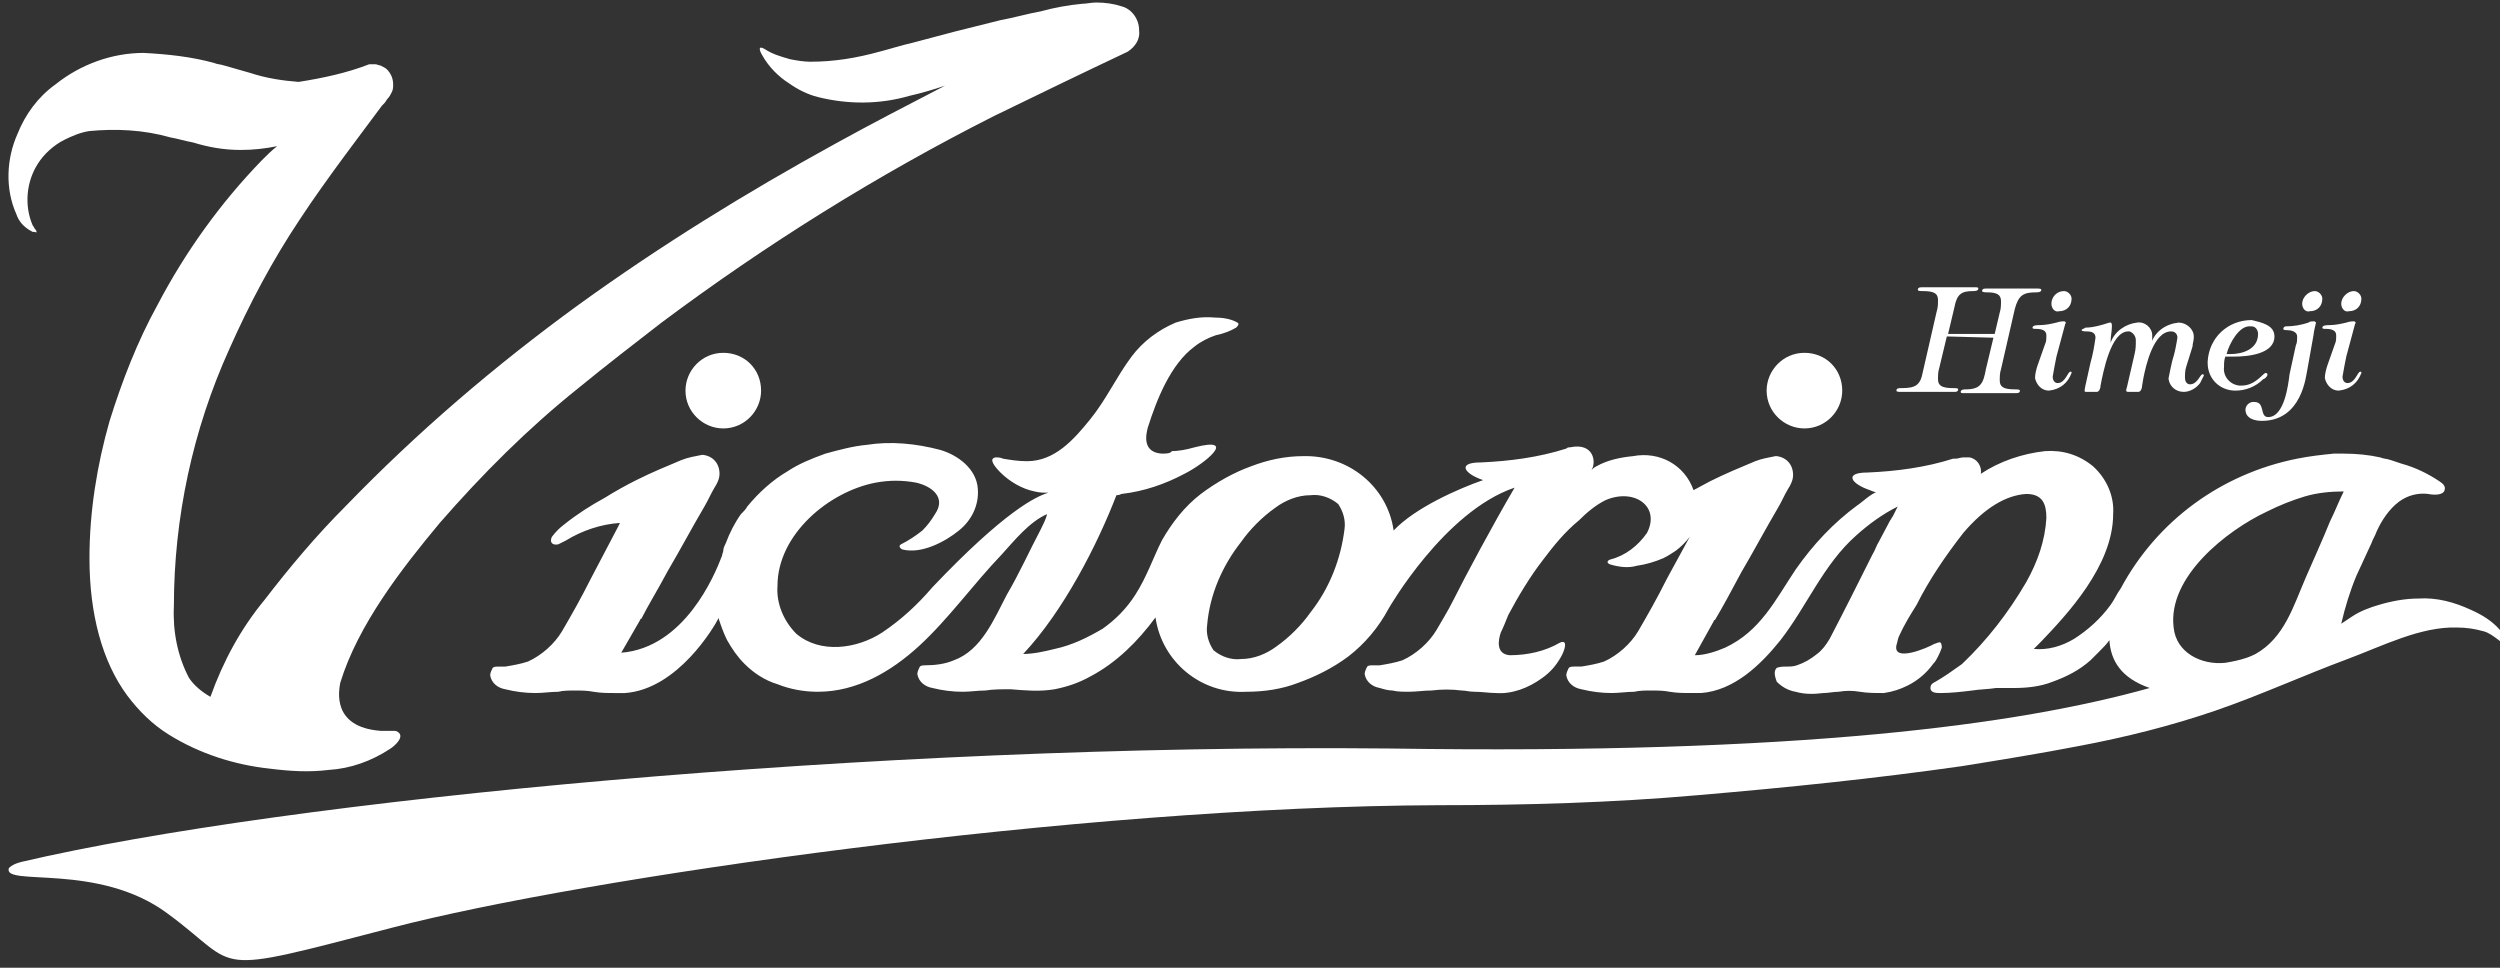 <?xml version="1.0" encoding="utf-8"?>
<!-- Generator: Adobe Illustrator 22.1.0, SVG Export Plug-In . SVG Version: 6.00 Build 0)  -->
<svg version="1.1" id="victorina_x5F_himeji" xmlns="http://www.w3.org/2000/svg" xmlns:xlink="http://www.w3.org/1999/xlink"
	 x="0px" y="0px" viewBox="0 0 198.4 76.8" style="enable-background:new 0 0 198.4 76.8;" xml:space="preserve">
<rect x="0" y="0" width="198.4" height="76.8" fill="#333333" stroke="none"/>
<style type="text/css">
	.st0{fill:#FFFFFF;}
</style>
<g id="himeji_2_">
	<path class="st0" d="M154.5,26.7l-0.6,2.5c-0.1,0.3-0.1,0.6-0.1,0.9c0,0.5,0.3,0.7,1.2,0.7c0.2,0,0.4,0,0.4,0.1
		c0,0.2-0.2,0.2-0.3,0.2h-4.3c-0.1,0-0.3,0-0.3-0.1c0-0.2,0.2-0.2,0.4-0.2c1.1,0,1.5-0.2,1.7-1.3l1.1-4.8c0.1-0.3,0.1-0.6,0.1-0.9
		c0-0.5-0.3-0.7-1.2-0.7c-0.2,0-0.4,0-0.4-0.1c0-0.2,0.2-0.2,0.3-0.2h4.3c0.1,0,0.2,0,0.2,0.1c0,0.2-0.3,0.2-0.4,0.2
		c-0.9,0-1.3,0.2-1.5,1.3l-0.5,2.1h3.7l0.4-1.7c0.1-0.3,0.1-0.6,0.1-0.9c0-0.5-0.3-0.7-1.1-0.7c-0.1,0-0.4,0-0.4-0.1
		c0-0.2,0.2-0.2,0.3-0.2h4.1c0.1,0,0.3,0,0.3,0.1c0,0.2-0.3,0.2-0.4,0.2c-1,0-1.4,0.2-1.7,1.3l-1.1,4.8c-0.1,0.3-0.1,0.6-0.1,0.9
		c0,0.5,0.3,0.7,1.2,0.7c0.2,0,0.4,0,0.4,0.1c0,0.2-0.2,0.2-0.3,0.2h-4.2c-0.1,0-0.2,0-0.2-0.1c0-0.2,0.3-0.2,0.4-0.2
		c1.2,0,1.4-0.5,1.6-1.6l0.6-2.5L154.5,26.7z"/>
	<path class="st0" d="M162.3,27.3c0.1-0.2,0.1-0.4,0.1-0.7c0-0.4-0.4-0.5-0.8-0.5c-0.2,0-0.3,0-0.3-0.1c0-0.2,0.4-0.2,0.6-0.2
		c0.4,0,0.9-0.1,1.3-0.2c0.3-0.1,0.5-0.1,0.6-0.1s0.2,0.1,0.1,0.2l-0.7,2.6c-0.1,0.5-0.2,1-0.3,1.6c0,0.2,0.1,0.5,0.4,0.5
		c0.6,0,0.8-0.9,1-0.9c0.1,0,0.1,0,0.1,0.1l0,0c-0.3,0.8-0.9,1.3-1.8,1.4c-0.6,0-1-0.5-1.1-1l0,0c0-0.3,0.1-0.7,0.2-1L162.3,27.3z
		 M162.8,24.1c0-0.5,0.4-1,1-1c0.3,0,0.6,0.3,0.6,0.6l0,0c0,0.6-0.4,1-1,1C163.1,24.8,162.8,24.5,162.8,24.1L162.8,24.1z"/>
	<path class="st0" d="M173.5,29.1c-0.1,0.3-0.1,0.6-0.1,0.9c0,0.2,0.1,0.5,0.4,0.5c0.6,0,0.8-0.8,1-0.8c0.1,0,0.1,0.1,0.1,0.1
		c-0.1,0.2-0.2,0.4-0.3,0.6c-0.3,0.4-0.8,0.7-1.3,0.7c-0.6,0-1.1-0.4-1.2-1V30c0.1-0.5,0.2-1,0.3-1.4c0.2-0.6,0.3-1.2,0.4-1.8
		c0-0.3-0.2-0.5-0.5-0.5l0,0c-1.4,0-2,2.7-2.2,3.7l-0.1,0.6c0,0.2-0.1,0.5-0.3,0.5h-0.8c-0.2,0-0.2-0.1-0.1-0.4l0.6-2.6
		c0.1-0.4,0.1-0.7,0.1-1.1c0-0.3-0.2-0.6-0.5-0.7h-0.1c-1.4,0-2,3.3-2.2,4.3c0,0.2-0.1,0.5-0.3,0.5h-0.8c-0.2,0-0.2,0-0.1-0.5
		l0.4-1.8c0.2-0.7,0.3-1.3,0.4-2c0-0.4-0.3-0.5-0.7-0.5c-0.1,0-0.4,0-0.4-0.1s0.2-0.1,0.3-0.2c0.6,0,1.3-0.2,1.9-0.4h0.1
		c0.1,0,0.1,0.2,0.1,0.3c0,0.4-0.1,0.8-0.1,1.2v0.1l0,0c0.3-0.9,1.2-1.5,2.1-1.6c0.6-0.1,1.2,0.4,1.2,1c0,0.1,0,0.1,0,0.2
		c0,0.2,0,0.4-0.1,0.5l0,0c0.3-1,1.2-1.6,2.2-1.7c0.6,0,1.2,0.5,1.2,1.1v0.1c0,0.2-0.1,0.5-0.1,0.7L173.5,29.1z"/>
	<path class="st0" d="M180.5,26.7c0,1.4-2.1,1.6-3.2,1.6h-0.7c-0.1,0.3-0.1,0.5-0.1,0.8c-0.1,0.7,0.4,1.4,1.2,1.5c0.1,0,0.1,0,0.2,0
		c1.1,0,1.7-1,1.9-1c0.3,0,0.1,0.4-0.2,0.5c-0.6,0.6-1.4,0.9-2.2,0.9c-1.2,0-2.2-0.9-2.2-2.2v-0.1c0.1-1.9,1.6-3.3,3.5-3.3
		C179.5,25.6,180.5,25.8,180.5,26.7z M176.7,28.1h0.3c1,0,2.2-0.4,2.2-1.6c0-0.3-0.2-0.6-0.5-0.6h-0.1
		C177.7,25.8,176.9,27.3,176.7,28.1z"/>
	<path class="st0" d="M182.2,27.4c0.1-0.2,0.1-0.4,0.1-0.7c0-0.4-0.5-0.5-0.8-0.5c-0.1,0-0.3,0-0.3-0.1s0.1-0.2,0.2-0.2
		c0.6,0,1.2-0.1,1.8-0.3c0.1-0.1,0.3-0.1,0.4-0.1c0.1,0,0.1,0,0.2,0.1l0,0c0,0-0.2,0.8-0.2,1l-0.5,2.8c-0.1,0.4-0.4,4-3.6,4
		c-0.6,0-1.3-0.2-1.3-0.9c0-0.3,0.3-0.6,0.6-0.6c0,0,0,0,0.1,0c0.9,0,0.4,1.2,1.1,1.2c1.3,0,1.6-2.6,1.7-3.4L182.2,27.4z
		 M182.7,24.1c0-0.5,0.5-1,1-1c0.3,0,0.6,0.3,0.6,0.6l0,0c0,0.6-0.4,1-1,1C183,24.8,182.7,24.5,182.7,24.1L182.7,24.1z"/>
	<path class="st0" d="M185.3,27.3c0.1-0.2,0.1-0.4,0.1-0.7c0-0.4-0.4-0.5-0.8-0.5c-0.2,0-0.3,0-0.3-0.1c0-0.2,0.4-0.2,0.6-0.2
		c0.4,0,0.9-0.1,1.3-0.2c0.3-0.1,0.5-0.1,0.6-0.1s0.2,0.1,0.1,0.2l-0.7,2.6c-0.1,0.5-0.2,1-0.3,1.6c0,0.2,0.1,0.5,0.4,0.5
		c0.6,0,0.8-0.9,1-0.9c0.1,0,0.1,0,0.1,0.1l0,0c-0.3,0.8-0.9,1.3-1.8,1.4c-0.6,0-1-0.5-1.1-1l0,0c0-0.3,0.1-0.7,0.2-1L185.3,27.3z
		 M185.8,24.1c0-0.5,0.5-1,1-1c0.3,0,0.6,0.3,0.6,0.6l0,0c0,0.6-0.4,1-1,1C186.1,24.8,185.8,24.5,185.8,24.1L185.8,24.1z"/>
</g>
<g id="victorina">
	<path class="st0" d="M2.4,18.3c0.1,0,0.1,0.1,0.2,0.1h0.1c0.1,0,0.2,0.1,0.2,0s-0.1-0.2-0.1-0.2c-0.1-0.1-0.1-0.2-0.2-0.3
		C1.9,16.3,2.1,14.4,3,13c0.5-0.8,1.3-1.5,2.1-1.9c0.6-0.3,1.3-0.6,2-0.7c2.1-0.2,4.3-0.1,6.4,0.5c0.6,0.1,1.2,0.3,1.8,0.4
		c1.3,0.4,2.5,0.6,3.8,0.6c1,0,1.9-0.1,2.9-0.3c-0.4,0.3-0.8,0.7-1.2,1.1c-3.3,3.4-6.1,7.3-8.3,11.5c-1.6,2.9-2.8,6-3.8,9.2
		c-1,3.5-1.6,7.2-1.6,10.9c0,4.4,1,8.2,3,10.9c0.9,1.2,2,2.3,3.3,3.1c2.4,1.5,5.2,2.4,8,2.7c1.6,0.2,3.1,0.3,4.7,0.1
		c1.7-0.1,3.4-0.7,4.9-1.7c0.3-0.2,1-0.8,0.7-1.2c-0.1-0.1-0.2-0.2-0.4-0.2c-0.4,0-0.8,0-1.1,0c-3.9-0.3-3.3-3.2-3.2-3.8
		c1.4-4.6,4.9-9.1,7.9-12.7c3.4-3.9,7-7.5,11-10.7c2.2-1.8,4.4-3.5,6.6-5.2c8.3-6.2,17.1-11.7,26.4-16.4c3.5-1.7,7-3.4,10.6-5.1
		c0.6-0.4,1-1,0.9-1.7c0-0.9-0.6-1.7-1.4-1.9c-0.6-0.2-1.3-0.3-2-0.3c-0.4,0-0.8,0.1-1.1,0.1c-1.1,0.1-2.2,0.3-3.3,0.6
		c-1.1,0.2-2.1,0.5-3.2,0.7c-1.2,0.3-2.4,0.6-3.6,0.9c-1.1,0.3-2.3,0.6-3.4,0.9c-0.9,0.2-1.8,0.5-2.6,0.7c-1.8,0.5-3.6,0.8-5.5,0.8
		c-0.5,0-1.1-0.1-1.6-0.2c-0.7-0.2-1.4-0.4-2-0.8c-0.5-0.3-0.5,0-0.2,0.5c0.5,0.9,1.3,1.7,2.1,2.2c0.7,0.5,1.5,0.9,2.3,1.1
		c2.4,0.6,4.9,0.6,7.3-0.1c0.9-0.2,1.9-0.5,2.8-0.8c-2.9,1.5-5.8,3-8.7,4.6c-7.1,3.9-13.9,8.1-20.4,12.8c-6.6,4.8-12.8,10.1-18.5,16
		C25.1,42.5,23,45,21,47.6c-1.9,2.3-3.3,4.9-4.3,7.7c-0.7-0.4-1.3-0.9-1.7-1.5c-0.9-1.7-1.3-3.7-1.2-5.7c0-7,1.5-14,4.4-20.4
		c1.6-3.6,3.4-7,5.6-10.3c2.1-3.2,5.1-7.1,6.5-9c0.2-0.2,0.3-0.3,0.4-0.5c0.2-0.2,0.3-0.4,0.4-0.6s0.1-0.4,0.1-0.6
		c0-0.5-0.2-0.9-0.5-1.2c-0.1-0.1-0.3-0.2-0.5-0.3c-0.1,0-0.3-0.1-0.4-0.1s-0.1,0-0.2,0s-0.2,0-0.2,0h-0.1c-1.8,0.7-3.7,1.1-5.6,1.4
		c-1.3-0.1-2.6-0.3-3.8-0.7c-0.7-0.2-1.4-0.4-2.1-0.6C17.5,5.1,17.2,5.1,17,5c-1.8-0.5-3.7-0.7-5.6-0.8c-2.5,0-5,0.9-7,2.5
		c-1.4,1-2.4,2.4-3,3.9c-0.9,2-1,4.4-0.1,6.4C1.5,17.6,1.9,18,2.4,18.3z"/>
	<path class="st0" d="M198.4,50c-0.6-0.7-1.4-1.2-2.3-1.6c-1.3-0.6-2.7-1-4.2-0.9c-1,0-2.1,0.2-3.1,0.5c-0.7,0.2-1.5,0.5-2.1,0.9
		c-0.3,0.2-0.6,0.4-0.9,0.6c0.3-1.3,0.7-2.6,1.2-3.8c0.4-0.9,0.8-1.7,1.2-2.6c0.1-0.3,0.3-0.6,0.4-0.9c0.4-0.9,1-1.8,1.8-2.4
		c0.7-0.5,1.5-0.7,2.3-0.6c0.5,0.1,1.2,0.1,1.3-0.3c0.1-0.3-0.1-0.5-0.4-0.7c-0.9-0.6-1.9-1.1-3-1.4c-0.3-0.1-0.6-0.2-0.9-0.3
		s-0.6-0.1-0.8-0.2C188,36.1,187,36,186,36c-0.3,0-0.6,0-0.8,0c-1,0.1-1.9,0.2-2.9,0.4c-6,1.2-11.1,4.9-14,10.3
		c-0.3,0.4-0.5,0.9-0.8,1.3c-0.8,1.1-1.8,2-2.9,2.7c-1,0.6-2.1,0.9-3.2,0.8c0.2-0.2,0.4-0.4,0.6-0.6c2-2.1,5.7-6,5.7-10.1
		c0.1-1.4-0.5-2.8-1.6-3.8c-1.1-0.9-2.4-1.3-3.8-1.2c-1.8,0.2-3.6,0.8-5.1,1.8c0.1-0.6-0.3-1.2-0.9-1.3c-0.1,0-0.1,0-0.2,0
		c-0.1,0-0.2,0-0.3,0c-0.2,0-0.4,0.1-0.6,0.1c-0.1,0-0.1,0-0.2,0l0,0c-2.2,0.7-4.5,1-6.8,1.1c-1.9,0-1.3,0.9,0.2,1.4
		c0.2,0.1,0.3,0.1,0.5,0.2c-0.2-0.1-1.3,0.9-1.5,1c-1.9,1.4-3.5,3.1-4.9,5.1c-1.6,2.4-2.8,4.9-5.6,6.2c-0.7,0.3-1.6,0.6-2.4,0.6
		l1.5-2.7c0,0,0-0.1,0.1-0.1c0.6-1,1.3-2.3,2.1-3.8c1-1.7,1.9-3.4,2.9-5.1c0.3-0.5,0.5-1,0.8-1.5c0.2-0.3,0.4-0.7,0.4-1.1
		c0-0.8-0.5-1.4-1.3-1.5h-0.1c-0.5,0.1-1.1,0.2-1.6,0.4c-1.2,0.5-2.4,1-3.6,1.6c-0.4,0.2-0.9,0.5-1.3,0.7c-0.7-2-2.7-3.1-4.8-2.7
		c-1,0.1-2,0.3-2.9,0.8c-0.2,0.1-0.3,0.2-0.4,0.3c0.4-0.6,0.2-2.2-1.7-1.8c-0.1,0-0.2,0-0.3,0.1l0,0c-2.2,0.7-4.5,1-6.8,1.1
		c-1.9,0-1.3,0.9,0.2,1.4c-2,0.7-5.4,2.2-7.1,4c-0.5-3.5-3.6-6-7.2-5.9c-1.4,0-2.8,0.3-4.1,0.8c-1.4,0.5-2.8,1.3-4,2.2
		c-1.3,1-2.3,2.3-3.1,3.7c-0.7,1.4-1.2,2.9-2.1,4.3c-0.7,1.1-1.6,2-2.6,2.7c-1.2,0.7-2.4,1.3-3.8,1.6c-0.8,0.2-1.7,0.4-2.5,0.4
		c3.2-3.4,5.9-8.7,7.4-12.6c0.1,0,0.2,0,0.4-0.1c1.8-0.2,3.5-0.8,5-1.6c1.6-0.8,4.3-3,0.8-2.1c-0.7,0.2-1.3,0.3-1.8,0.3
		C92.9,36,92.5,36,92.2,36c-1.5-0.1-1.3-1.4-1.1-2.1c0.7-2.2,1.8-5,3.7-6.4c0.5-0.4,1.1-0.7,1.7-0.9c0.5-0.1,1.1-0.3,1.6-0.6
		c0.1-0.1,0.3-0.3,0.1-0.4c-0.5-0.3-1.2-0.4-1.8-0.4c-1.1-0.1-2.1,0.1-3.1,0.4c-1.4,0.6-2.6,1.5-3.5,2.7c-1.2,1.6-2,3.4-3.3,5
		c-1.3,1.6-2.8,3.3-5,3.3c-0.7,0-1.3-0.1-1.9-0.2c-0.2-0.1-0.4-0.1-0.6-0.1c-0.6,0.1,0,0.8,0.4,1.2c0.7,0.7,1.7,1.3,2.7,1.5
		c0.4,0.1,0.7,0.1,1.1,0.1c-1,0.3-3.5,1.5-9.2,7.5c-1.2,1.4-2.5,2.6-4,3.6c-2,1.3-4.9,1.7-6.8,0.1c-1-1-1.6-2.4-1.5-3.8
		c0-4.1,4.1-7.5,7.8-8.2c1.1-0.2,2.1-0.2,3.2,0c1.3,0.3,2.4,1.2,1.5,2.5c-0.3,0.5-0.6,0.9-1,1.3c-0.5,0.4-1.1,0.8-1.7,1.1
		c-0.2,0.1-0.1,0.3,0.1,0.4c1.5,0.4,3.4-0.6,4.5-1.5c1-0.8,1.6-2,1.5-3.3c-0.1-1.6-1.6-2.7-3-3.1c-1.9-0.5-3.9-0.7-5.8-0.4
		c-1.1,0.1-2.2,0.4-3.3,0.7c-1.1,0.4-2.1,0.8-3,1.4c-1.2,0.7-2.3,1.7-3.2,2.8c-0.1,0.2-0.3,0.4-0.4,0.5c0,0,0,0-0.1,0.1
		c-0.5,0.7-0.9,1.5-1.2,2.3c-0.1,0.2-0.2,0.4-0.2,0.6c0,0.1-0.1,0.3-0.1,0.4c-0.6,1.6-3,7.3-8,7.7l1.5-2.6c0,0,0-0.1,0.1-0.1
		c0.5-1,1.3-2.3,2.1-3.8c1-1.7,1.9-3.4,2.9-5.1c0.3-0.5,0.5-1,0.8-1.5c0.2-0.3,0.4-0.7,0.4-1.1c0-0.8-0.5-1.4-1.3-1.5h-0.1
		c-0.5,0.1-1.1,0.2-1.6,0.4c-1.2,0.5-2.4,1-3.6,1.6c-0.8,0.4-1.7,0.9-2.5,1.4c-1.1,0.6-2.2,1.3-3.2,2.1c-0.4,0.3-0.7,0.6-1,1
		c-0.2,0.4,0,0.7,0.5,0.6c0.2-0.1,0.4-0.2,0.6-0.3c1.3-0.8,2.8-1.3,4.3-1.4L49,41.9c-0.7,1.3-1.4,2.7-2.1,4c-0.8,1.6-1.6,3-2.3,4.2
		c-0.6,1-1.6,1.9-2.7,2.4c-0.6,0.2-1.2,0.3-1.8,0.4c-0.2,0-0.4,0-0.6,0c-0.1,0-0.3,0-0.4,0.1c-0.1,0.2-0.2,0.4-0.2,0.6
		c0.1,0.6,0.6,1,1.2,1.1c0.8,0.2,1.6,0.3,2.4,0.3c0.6,0,1.2-0.1,1.8-0.1c0.4-0.1,0.9-0.1,1.3-0.1c0.5,0,1,0,1.5,0.1
		c0.6,0.1,1.1,0.1,1.7,0.1c0.2,0,0.4,0,0.6,0h0.2c4.2-0.3,7.1-5.3,7.4-5.9c0,0,0,0,0-0.1c0.2,0.6,0.4,1.2,0.7,1.8
		c0.4,0.7,0.8,1.3,1.4,1.9c0.7,0.7,1.6,1.3,2.6,1.6c1,0.4,2.1,0.6,3.2,0.6c3.1,0,5.8-1.6,8-3.6c2.4-2.2,4.3-4.9,6.6-7.3
		c1-1.1,2.2-2.6,3.6-3.2c-0.1,0.4-0.3,0.8-0.5,1.2c-0.9,1.7-1.7,3.5-2.7,5.2c-1,1.9-2,4.4-4.2,5.2c-0.7,0.3-1.5,0.4-2.3,0.4
		c-0.1,0-0.3,0-0.4,0.1c-0.1,0.2-0.2,0.4-0.2,0.6c0.1,0.6,0.6,1,1.2,1.1c0.8,0.2,1.6,0.3,2.4,0.3c0.6,0,1.2-0.1,1.8-0.1
		c0.6-0.1,1.3-0.1,2-0.1c1.2,0.1,2.3,0.2,3.5,0c1-0.2,1.9-0.5,2.8-1c2.1-1.1,3.8-2.8,5.2-4.7c0.5,3.5,3.6,6.1,7.2,5.9
		c1.4,0,2.8-0.2,4.1-0.7c1.4-0.5,2.8-1.2,4-2.1c1.3-1,2.4-2.3,3.2-3.8c0,0,4.4-7.7,10-9.6c-1.7,2.9-3.9,7-4.9,9
		c-0.4,0.8-0.9,1.6-1.3,2.3c-0.6,1-1.6,1.9-2.7,2.4c-0.6,0.2-1.2,0.3-1.8,0.4c-0.2,0-0.4,0-0.6,0c-0.1,0-0.3,0-0.4,0.1
		c-0.1,0.2-0.2,0.4-0.2,0.6c0.1,0.6,0.6,1,1.2,1.1c0.3,0.1,0.7,0.2,1,0.2c0.4,0.1,0.9,0.1,1.3,0.1c0.6,0,1.2-0.1,1.8-0.1
		c0.8-0.1,1.6-0.1,2.4,0c0.3,0,0.6,0.1,1,0.1c0.6,0,1.2,0.1,1.7,0.1c1.3,0.1,2.6-0.4,3.7-1.2c0.7-0.5,1.2-1.1,1.6-1.9
		c0.1-0.2,0.5-1.2-0.2-0.9c-1.2,0.7-2.6,1-4,1c-1.1-0.1-0.9-1.2-0.7-1.8c0.2-0.4,0.4-0.9,0.6-1.4c0.8-1.5,1.7-3,2.7-4.3
		c0.9-1.2,1.8-2.3,2.9-3.2c0.6-0.6,1.3-1.2,2.1-1.6c2.3-1,4.4,0.5,3.3,2.6c-0.7,1-1.7,1.8-2.9,2.1c-0.3,0.1-0.3,0.3,0,0.4
		c0.7,0.2,1.4,0.3,2.1,0.1c0.7-0.1,1.4-0.3,2.1-0.6c0.4-0.2,0.7-0.4,1-0.6c0.4-0.3,0.8-0.7,1.1-1.1c-0.6,1.1-1.2,2.2-1.8,3.3
		c-0.8,1.6-1.6,3-2.3,4.2c-0.6,1-1.6,1.9-2.7,2.4c-0.6,0.2-1.2,0.3-1.8,0.4c-0.2,0-0.4,0-0.6,0c-0.1,0-0.3,0-0.4,0.1
		c-0.1,0.2-0.2,0.4-0.2,0.6c0.1,0.6,0.6,1,1.2,1.1c0.8,0.2,1.6,0.3,2.4,0.3c0.6,0,1.2-0.1,1.8-0.1c0.4-0.1,0.9-0.1,1.3-0.1
		c0.5,0,1,0,1.5,0.1c0.6,0.1,1.1,0.1,1.7,0.1c0.2,0,0.4,0,0.6,0c0.1,0,0.2,0,0.2,0c2.6-0.2,4.7-2.2,6.3-4.2c2.1-2.7,3.4-6,6-8.3
		c1-0.9,2.1-1.7,3.3-2.3l-0.4,0.8c-0.1,0.1-0.1,0.2-0.2,0.3l-0.9,1.7c-0.2,0.3-0.3,0.7-0.5,1c-1.1,2.2-2.2,4.4-3.4,6.7
		c-0.3,0.5-0.6,0.9-1,1.2c-0.5,0.4-1,0.7-1.6,0.9c-0.3,0.1-0.5,0.1-0.8,0.1s-0.5,0-0.8,0.1c-0.3,0.3-0.1,0.8,0,1.1
		c0.4,0.4,0.9,0.7,1.5,0.8c0.7,0.2,1.4,0.2,2.2,0.1c0.4,0,0.8-0.1,1.2-0.1c0.6-0.1,1.1-0.1,1.7,0c0.6,0.1,1.2,0.1,1.9,0.1
		c0.7-0.1,1.3-0.3,1.9-0.6c0.8-0.4,1.5-1,2-1.7c0.2-0.2,0.3-0.4,0.4-0.6c0.1-0.2,0.2-0.4,0.3-0.7c0-0.1,0-0.3-0.1-0.4
		s-0.4,0.1-0.5,0.1c-0.5,0.3-3.3,1.5-3,0.1c0.1-0.3,0.1-0.5,0.2-0.7c0.4-0.9,0.9-1.7,1.4-2.5c1-2,2.3-3.9,3.7-5.7c1.7-2,3.4-3,5-3.1
		c1.3,0,1.6,0.8,1.6,1.9c-0.1,1.8-0.7,3.5-1.6,5.1c-1.4,2.4-3.1,4.6-5.1,6.5c-0.7,0.5-1.4,1-2.1,1.4c-0.2,0.1-0.4,0.2-0.4,0.5
		c0,0.4,0.5,0.4,0.8,0.4c0.8,0,1.7-0.1,2.5-0.2c0.6-0.1,1.3-0.1,1.9-0.2c0.5,0,1,0,1.4,0c1,0,2.1-0.1,3.1-0.5c1.1-0.4,2.1-0.9,3-1.7
		c0.2-0.2,0.4-0.4,0.6-0.6l0.1-0.1c0.3-0.3,0.6-0.6,0.8-0.9c0.1,1.6,0.9,3,3.2,3.8c-10.4,2.9-27.6,5.3-60.4,4.8
		c-40.9-0.4-87.6,4.1-108.5,9l0,0c-0.8,0.2-1,0.5-1,0.5l0,0c-0.5,1.5,7.1-0.5,12.6,3.6c6,4.4,2.9,5,17.9,1.1s54.2-9.6,83-9.7
		c6.9,0,13.8-0.2,20.6-0.8c7-0.6,13.9-1.3,20.9-2.3c3.1-0.5,6.2-1,9.3-1.6c3.7-0.7,7.3-1.6,10.8-2.8s7-2.8,10.5-4.1
		c2.7-1,5.8-2.6,8.7-2.5c0.7,0,1.4,0.1,2.1,0.3c0.4,0.1,0.8,0.4,1.2,0.7C199.1,51.5,199.4,51.1,198.4,50z M104,48.6
		c-0.7,1-1.7,2-2.7,2.7c-0.8,0.6-1.8,1-2.8,1c-0.8,0.1-1.6-0.2-2.2-0.7c-0.4-0.6-0.6-1.3-0.5-2c0.2-2.4,1.2-4.7,2.7-6.6
		c0.7-1,1.7-2,2.7-2.7c0.8-0.6,1.8-1,2.8-1c0.8-0.1,1.6,0.2,2.2,0.7c0.4,0.6,0.6,1.3,0.5,2C106.4,44.4,105.5,46.7,104,48.6z
		 M183,45.8c-1,2.3-1.7,4.8-4,6.1c-0.4,0.2-0.7,0.3-0.7,0.3c-0.6,0.2-1.1,0.3-1.7,0.4c-1.9,0.2-3.9-0.8-4.1-2.8
		c-0.5-4,4.2-7.7,7.4-9.2c1-0.5,2-0.9,3-1.2S185,39,186,39c-0.4,0.8-0.7,1.6-1.1,2.4C184.3,42.9,183.6,44.4,183,45.8z"/>
	<path class="st0" d="M60.4,31c0,1.6-1.3,3-3,3c-1.6,0-3-1.3-3-3c0-1.6,1.3-3,3-3l0,0C59.1,28,60.4,29.3,60.4,31z"/>
	<path class="st0" d="M146.2,31c0,1.6-1.3,3-3,3c-1.6,0-3-1.3-3-3c0-1.6,1.3-3,3-3S146.2,29.3,146.2,31L146.2,31z"/>
</g>
</svg>
